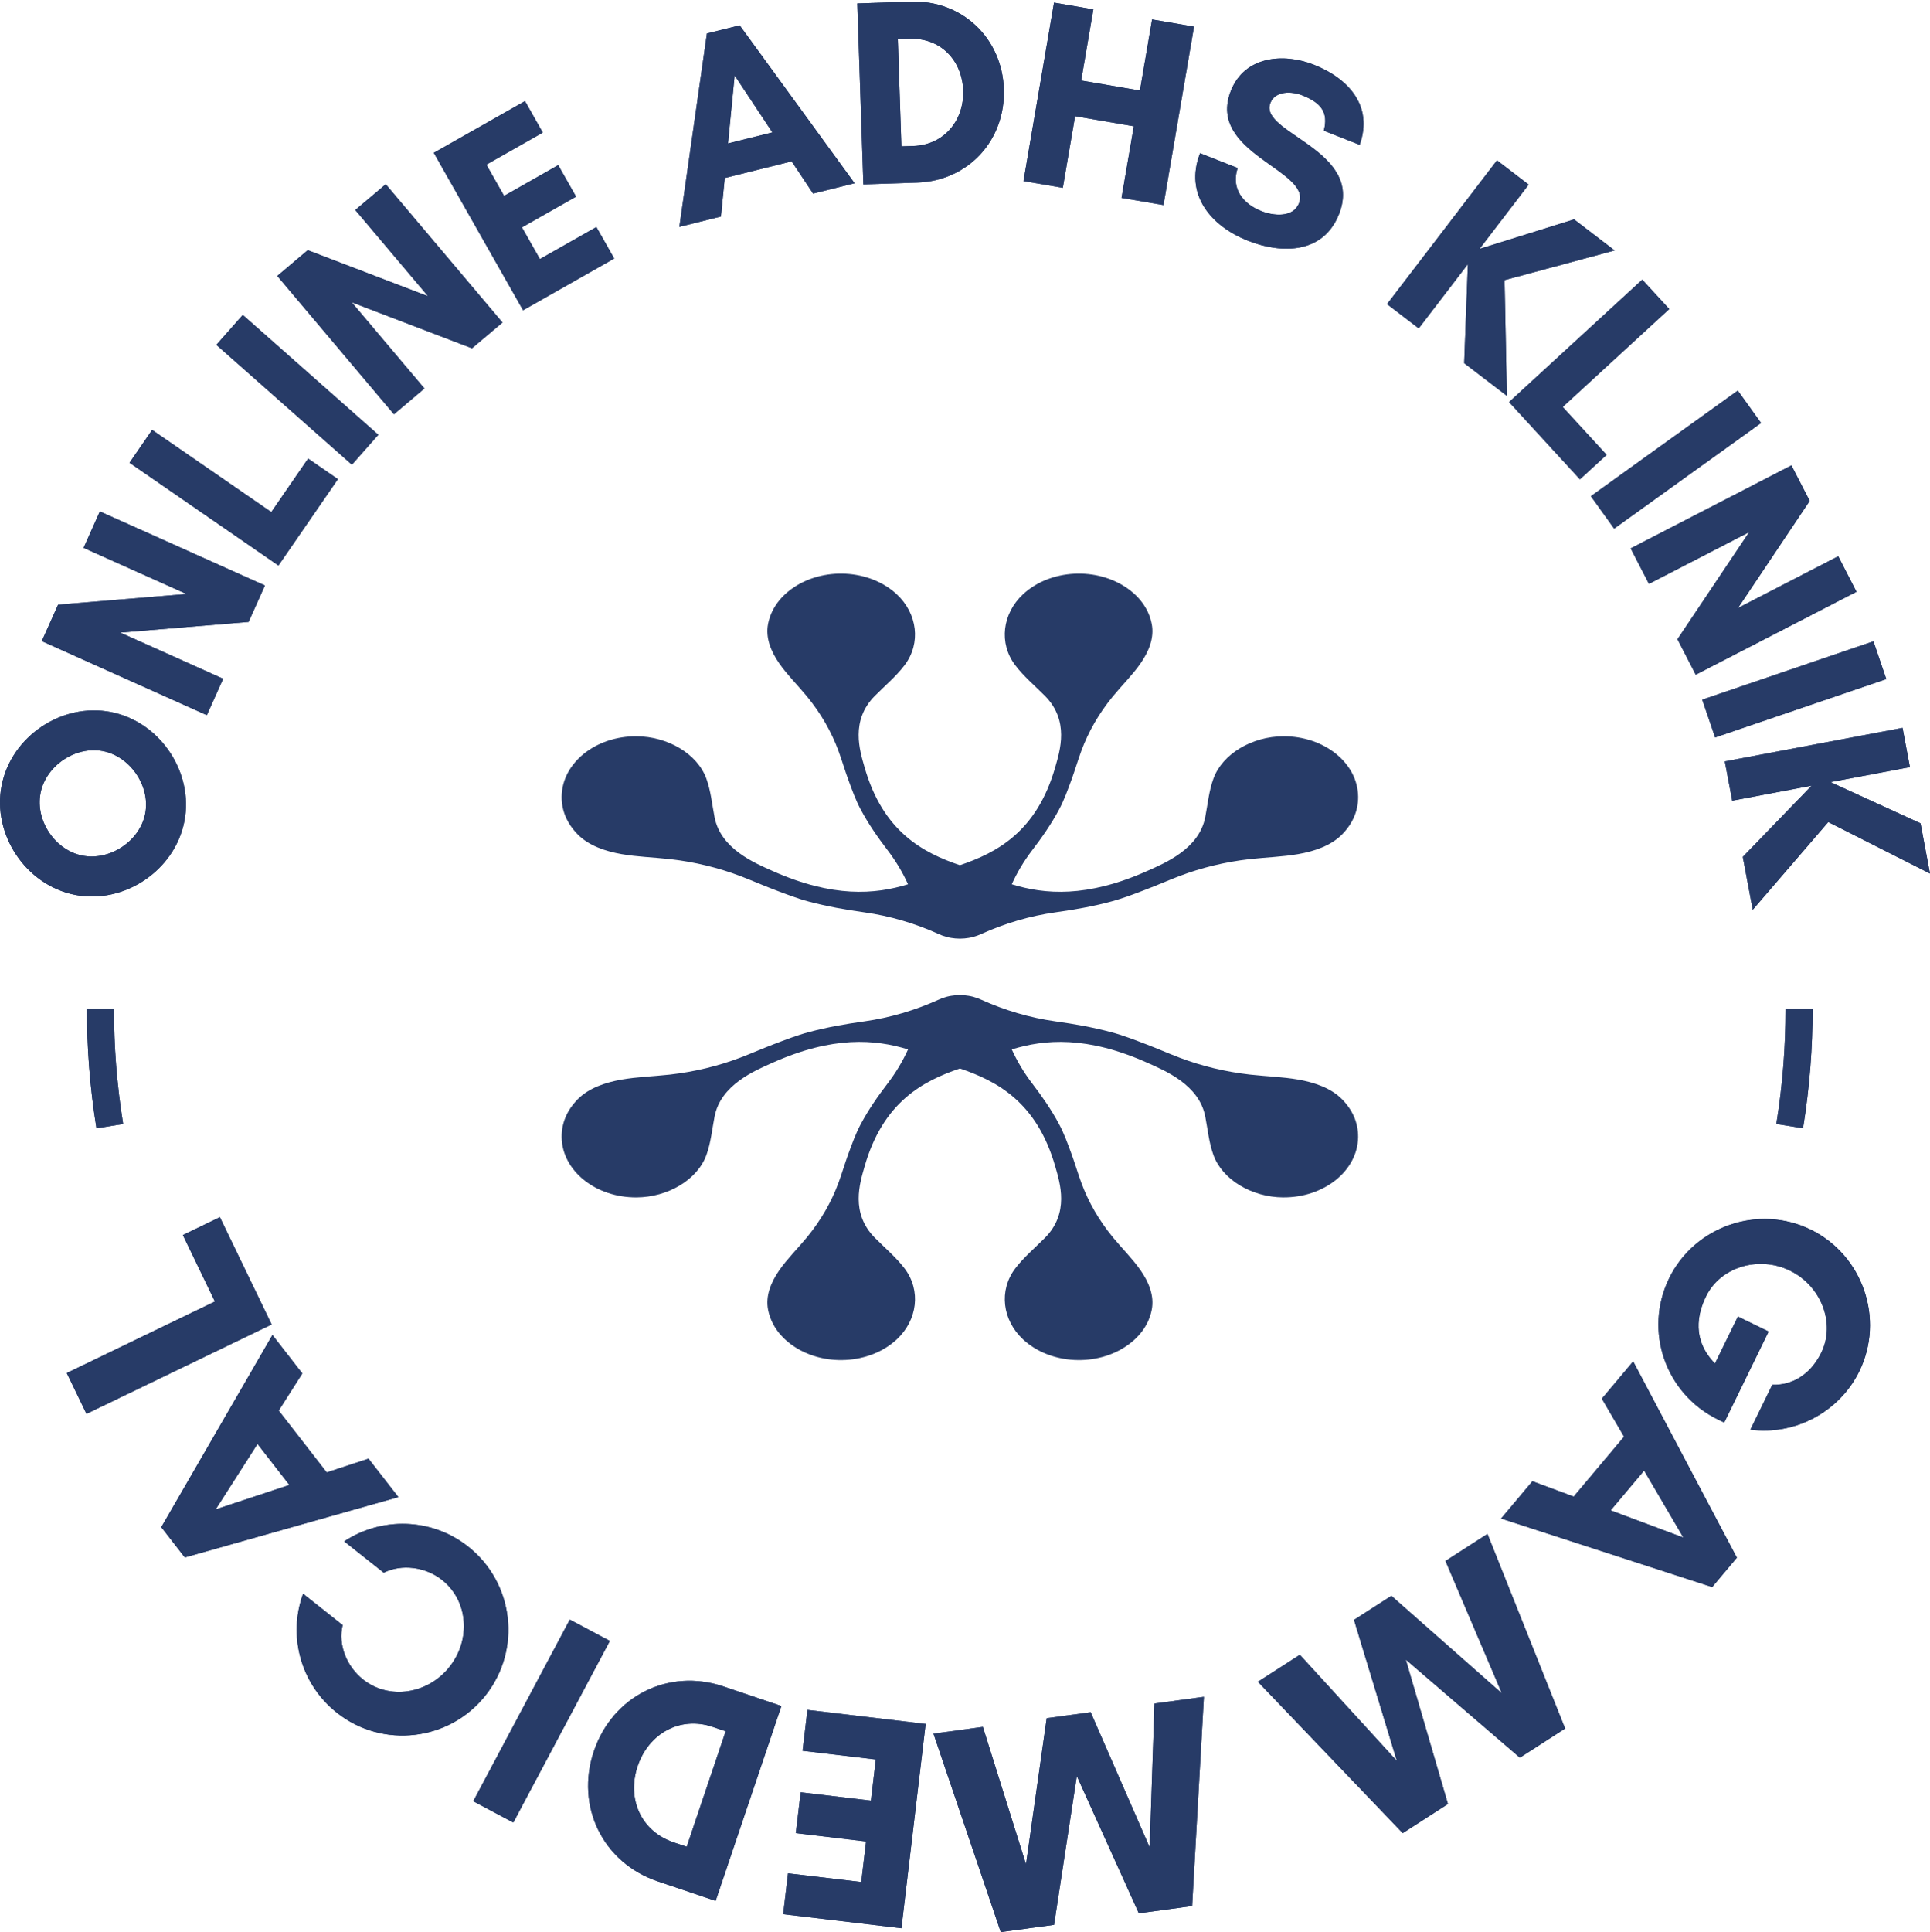 <svg width="1000" height="1001" viewBox="0 0 1000 1001" fill="none" xmlns="http://www.w3.org/2000/svg">
<g clip-path="url(#clip0_9144_2217)">
<path d="M925.16 522.61C925.16 532.27 924.78 542.03 924.04 551.63C923.24 561.851 922.02 572.131 920.38 582.211L934.22 584.451C935.92 573.991 937.2 563.311 938.02 552.71C938.8 542.75 939.18 532.61 939.18 522.59H925.16V522.61Z" fill="#273B67"/>
<path d="M59.037 522.61H45.017C45.017 532.631 45.417 542.771 46.177 552.731C46.997 563.331 48.277 574.011 49.977 584.472L63.817 582.232C62.177 572.151 60.957 561.871 60.157 551.651C59.417 542.051 59.037 532.291 59.037 522.63V522.61Z" fill="#273B67"/>
<path d="M95.524 425.487C90.544 450.928 64.344 468.548 38.904 463.568C13.484 458.588 -4.136 432.367 0.844 406.927C5.824 381.486 32.024 363.866 57.464 368.846C82.884 373.826 100.504 400.047 95.524 425.487ZM21.004 410.867C18.224 425.067 28.544 440.447 42.744 443.227C56.944 446.007 72.444 435.707 75.224 421.487C78.004 407.287 67.544 391.866 53.344 389.086C39.144 386.306 23.784 396.626 20.984 410.847L21.004 410.867Z" fill="#273B67"/>
<path d="M128.797 322.166L62.297 327.686L115.617 351.607L107.157 370.467L21.637 332.106L30.097 313.226L96.617 307.706L43.297 283.785L51.737 264.925L137.257 303.286L128.797 322.166Z" fill="#273B67"/>
<path d="M67.1 239.724L78.82 222.704L140.56 265.265L159.64 237.564L175.08 248.205L144.26 292.946L67.1 239.724Z" fill="#273B67"/>
<path d="M125.787 163.147L112.092 178.643L182.331 240.721L196.026 225.225L125.787 163.147Z" fill="#273B67"/>
<path d="M244.56 180.423L182.22 156.583L219.92 201.244L204.12 214.604L143.66 142.942L159.44 129.602L221.8 153.463L184.08 108.782L199.88 95.441L260.36 167.083L244.56 180.423Z" fill="#273B67"/>
<path d="M318.242 133.923L271.022 160.724L224.762 79.162L272.002 52.361L281.242 68.682L252.002 85.282L261.182 101.462L289.222 85.542L298.482 101.862L270.422 117.783L279.742 134.203L309.002 117.603L318.242 133.923Z" fill="#273B67"/>
<path d="M421.301 100.28L410.181 83.58L375.541 92.2L373.541 112.16L352.001 117.52L366.281 17.338L383.261 13.118L442.801 94.92L421.261 100.28H421.301ZM380.661 39.059L377.201 74.299L400.201 68.579L380.641 39.059H380.661Z" fill="#273B67"/>
<path d="M471.999 0.859C498.439 -0.021 519.239 19.7 520.139 46.16C521.019 72.621 501.739 93.701 475.159 94.581L447.339 95.521L444.199 1.799L471.999 0.859ZM473.259 75.621C489.099 75.081 499.579 62.461 499.059 46.88C498.539 31.3 487.379 19.54 471.399 20.08L465.199 20.28L467.059 75.821L473.259 75.621Z" fill="#273B67"/>
<path d="M618.662 13.802L602.842 106.223L581.102 102.503L587.462 65.403L557.042 60.182L550.682 97.283L530.302 93.803L546.122 1.361L566.502 4.861L560.202 41.702L590.622 46.902L596.922 10.082L618.662 13.802Z" fill="#273B67"/>
<path d="M673.082 105.18C679.742 88.24 625.062 79.3 637.722 47.099C644.782 29.139 664.782 27.239 680.702 33.499C698.662 40.559 711.682 54.879 704.502 75.019L685.902 67.699C688.462 58.179 684.362 53.159 674.742 49.379C669.362 47.259 660.782 46.839 658.202 53.399C652.102 68.919 706.882 77.6 693.822 110.84C685.742 131.381 664.422 131.721 646.602 124.701C627.362 117.12 613.522 100.72 621.782 79.36L641.282 87.04C637.702 97.64 644.042 105.62 653.542 109.36C659.562 111.74 670.022 113.04 673.102 105.2L673.082 105.18Z" fill="#273B67"/>
<path d="M735.1 170.103L718.68 157.543L775.64 83.061L792.04 95.642L766.6 128.922L815.58 113.642L836.6 129.742L779.56 145.103L780.76 205.044L758.64 188.124L760.56 136.823L735.1 170.103Z" fill="#273B67"/>
<path d="M850.919 144.862L864.919 160.083L809.679 210.824L832.439 235.624L818.619 248.304L781.899 208.284L850.919 144.862Z" fill="#273B67"/>
<path d="M900.413 202.334L824.288 257.036L836.356 273.83L912.48 219.128L900.413 202.334Z" fill="#273B67"/>
<path d="M869.161 331.127L906.321 275.646L854.381 302.446L844.901 284.066L928.201 241.085L937.681 259.465L900.521 314.946L952.461 288.146L961.921 306.546L878.621 349.507L869.161 331.127Z" fill="#273B67"/>
<path d="M970.695 332.205L881.985 362.439L888.657 382.014L977.366 351.78L970.695 332.205Z" fill="#273B67"/>
<path d="M897.519 414.769L893.679 394.428L985.779 377.048L989.599 397.388L948.439 405.148L995.099 426.509L999.999 452.529L947.279 425.849L908.159 471.27L902.999 443.889L938.679 406.988L897.519 414.769Z" fill="#273B67"/>
<path d="M927.438 658.192C911.238 650.292 891.398 656.292 883.978 671.493C879.438 680.773 876.618 694.053 888.578 706.333L900.478 681.993L916.398 689.753L893.378 736.914L890.138 735.334C862.958 722.074 851.518 689.453 864.838 662.153C878.038 635.132 911.138 623.752 938.178 636.952C965.218 650.152 976.598 683.253 963.418 710.274C953.118 731.394 930.038 743.654 906.938 740.574L918.278 717.354C930.678 717.654 939.158 709.954 943.698 700.653C951.118 685.453 943.638 666.113 927.458 658.212L927.438 658.192Z" fill="#273B67"/>
<path d="M794.004 767.316L815.384 775.256L841.484 744.215L829.984 724.535L846.204 705.234L899.944 806.896L887.144 822.117L777.764 786.616L793.984 767.316H794.004ZM872.244 796.496L851.884 761.775L834.544 782.396L872.244 796.496Z" fill="#273B67"/>
<path d="M509.263 894.557L531.603 965.698L542.323 890.057L565.123 886.957L595.683 956.978L598.183 882.457L623.783 878.977L617.683 987.359L590.063 991.119L557.943 920.037L546.143 997.099L518.523 1000.84L483.663 898.057L509.263 894.557Z" fill="#273B67"/>
<path d="M418.359 885.758L479.619 893.038L467.059 998.86L405.779 991.58L408.299 970.419L446.239 974.92L448.739 953.919L412.339 949.599L414.859 928.439L451.259 932.759L453.779 911.438L415.839 906.938L418.359 885.758Z" fill="#273B67"/>
<path d="M340.819 974.579C312.319 964.959 298.079 935.678 307.699 907.178C317.319 878.677 346.259 863.957 374.899 873.617L404.879 883.737L370.799 984.699L340.819 974.579ZM369.319 894.558C352.259 888.797 336.059 898.058 330.399 914.838C324.739 931.618 331.899 948.579 349.119 954.399L355.799 956.659L375.999 896.818L369.319 894.558Z" fill="#273B67"/>
<path d="M295.236 838.983L245.209 933.072L265.959 944.105L315.986 850.016L295.236 838.983Z" fill="#273B67"/>
<path d="M178.335 798.435C197.615 785.715 223.635 786.135 242.655 801.215C266.335 819.995 270.335 854.536 251.555 878.257C232.775 901.957 198.215 905.977 174.535 887.217C155.515 872.136 149.155 847.116 157.035 825.575L177.535 841.816C175.035 852.036 179.675 863.316 188.155 870.016C201.655 880.717 221.695 877.597 232.895 863.476C244.175 849.236 242.535 829.116 229.035 818.415C220.435 811.615 208.115 810.035 198.835 814.675L178.335 798.435Z" fill="#273B67"/>
<path d="M156.638 711.473L144.398 730.713L169.278 762.734L190.938 755.614L206.418 775.514L95.758 806.775L83.558 791.075L141.158 691.553L156.638 711.473ZM111.738 781.875L149.938 769.234L133.418 747.974L111.738 781.875Z" fill="#273B67"/>
<path d="M44.803 732.395L34.584 711.254L111.343 674.194L94.743 639.773L113.924 630.513L140.744 686.094L44.803 732.395Z" fill="#273B67"/>
<path d="M673.498 857.197L723.778 912.198L701.558 839.117L720.918 826.656L778.178 877.177L748.958 808.596L770.698 794.596L810.938 895.398L787.498 910.498L728.378 859.677L750.238 934.499L726.798 949.599L651.758 871.177L673.498 857.197Z" fill="#273B67"/>
<path d="M925.16 522.61C925.16 532.27 924.78 542.03 924.04 551.63C923.24 561.851 922.02 572.131 920.38 582.211L934.22 584.451C935.92 573.991 937.2 563.311 938.02 552.71C938.8 542.75 939.18 532.61 939.18 522.59H925.16V522.61Z" fill="#273B67"/>
<path d="M59.037 522.61H45.017C45.017 532.631 45.417 542.771 46.177 552.731C46.997 563.331 48.277 574.011 49.977 584.472L63.817 582.232C62.177 572.151 60.957 561.871 60.157 551.651C59.417 542.051 59.037 532.291 59.037 522.63V522.61Z" fill="#273B67"/>
<path d="M95.524 425.487C90.544 450.928 64.344 468.548 38.904 463.568C13.484 458.588 -4.136 432.367 0.844 406.927C5.824 381.486 32.024 363.866 57.464 368.846C82.884 373.826 100.504 400.047 95.524 425.487ZM21.004 410.867C18.224 425.067 28.544 440.447 42.744 443.227C56.944 446.007 72.444 435.707 75.224 421.487C78.004 407.287 67.544 391.866 53.344 389.086C39.144 386.306 23.784 396.626 20.984 410.847L21.004 410.867Z" fill="#273B67"/>
<path d="M128.804 322.166L62.304 327.686L115.624 351.607L107.164 370.467L21.644 332.106L30.104 313.226L96.624 307.706L43.304 283.785L51.744 264.925L137.264 303.286L128.804 322.166Z" fill="#273B67"/>
<path d="M67.1 239.724L78.82 222.704L140.56 265.265L159.64 237.564L175.08 248.205L144.26 292.946L67.1 239.724Z" fill="#273B67"/>
<path d="M125.787 163.149L112.092 178.645L182.331 240.723L196.026 225.227L125.787 163.149Z" fill="#273B67"/>
<path d="M244.56 180.423L182.22 156.583L219.92 201.244L204.12 214.604L143.66 142.942L159.44 129.602L221.8 153.463L184.08 108.782L199.88 95.441L260.36 167.083L244.56 180.423Z" fill="#273B67"/>
<path d="M318.242 133.921L271.022 160.722L224.762 79.16L272.002 52.359L281.242 68.68L252.002 85.28L261.182 101.46L289.222 85.54L298.482 101.86L270.422 117.781L279.742 134.201L309.002 117.601L318.242 133.921Z" fill="#273B67"/>
<path d="M421.301 100.28L410.181 83.58L375.541 92.2L373.541 112.16L352.001 117.52L366.281 17.338L383.261 13.118L442.801 94.92L421.261 100.28H421.301ZM380.661 39.059L377.201 74.299L400.201 68.579L380.641 39.059H380.661Z" fill="#273B67"/>
<path d="M471.999 0.859C498.439 -0.021 519.239 19.7 520.139 46.16C521.019 72.621 501.739 93.701 475.159 94.581L447.339 95.521L444.199 1.799L471.999 0.859ZM473.259 75.621C489.099 75.081 499.579 62.461 499.059 46.88C498.539 31.3 487.379 19.54 471.399 20.08L465.199 20.28L467.059 75.821L473.259 75.621Z" fill="#273B67"/>
<path d="M618.662 13.802L602.842 106.223L581.102 102.503L587.462 65.403L557.042 60.182L550.682 97.283L530.302 93.803L546.122 1.361L566.502 4.861L560.202 41.702L590.622 46.902L596.922 10.082L618.662 13.802Z" fill="#273B67"/>
<path d="M673.082 105.18C679.742 88.24 625.062 79.3 637.722 47.099C644.782 29.139 664.782 27.239 680.702 33.499C698.662 40.559 711.682 54.879 704.502 75.019L685.902 67.699C688.462 58.179 684.362 53.159 674.742 49.379C669.362 47.259 660.782 46.839 658.202 53.399C652.102 68.919 706.882 77.6 693.822 110.84C685.742 131.381 664.422 131.721 646.602 124.701C627.362 117.12 613.522 100.72 621.782 79.36L641.282 87.04C637.702 97.64 644.042 105.62 653.542 109.36C659.562 111.74 670.022 113.04 673.102 105.2L673.082 105.18Z" fill="#273B67"/>
<path d="M735.1 170.103L718.68 157.543L775.64 83.061L792.04 95.642L766.6 128.922L815.58 113.642L836.6 129.742L779.56 145.103L780.76 205.044L758.64 188.124L760.56 136.823L735.1 170.103Z" fill="#273B67"/>
<path d="M850.919 144.863L864.919 160.084L809.679 210.825L832.439 235.625L818.619 248.305L781.899 208.285L850.919 144.863Z" fill="#273B67"/>
<path d="M900.413 202.334L824.289 257.036L836.356 273.83L912.481 219.128L900.413 202.334Z" fill="#273B67"/>
<path d="M869.161 331.127L906.321 275.646L854.381 302.446L844.901 284.066L928.201 241.085L937.681 259.465L900.521 314.946L952.461 288.146L961.921 306.546L878.621 349.507L869.161 331.127Z" fill="#273B67"/>
<path d="M970.695 332.207L881.985 362.441L888.657 382.016L977.366 351.782L970.695 332.207Z" fill="#273B67"/>
<path d="M897.519 414.769L893.679 394.428L985.779 377.048L989.599 397.388L948.439 405.148L995.099 426.509L999.999 452.529L947.279 425.849L908.159 471.27L902.999 443.889L938.679 406.988L897.519 414.769Z" fill="#273B67"/>
<path d="M927.438 658.192C911.238 650.292 891.398 656.292 883.978 671.493C879.438 680.773 876.618 694.053 888.578 706.333L900.478 681.993L916.398 689.753L893.378 736.914L890.138 735.334C862.958 722.074 851.518 689.453 864.838 662.153C878.038 635.132 911.138 623.752 938.178 636.952C965.218 650.152 976.598 683.253 963.418 710.274C953.118 731.394 930.038 743.654 906.938 740.574L918.278 717.354C930.678 717.654 939.158 709.954 943.698 700.653C951.118 685.453 943.638 666.113 927.458 658.212L927.438 658.192Z" fill="#273B67"/>
<path d="M794.004 767.316L815.384 775.256L841.484 744.215L829.984 724.535L846.204 705.234L899.944 806.896L887.144 822.117L777.764 786.616L793.984 767.316H794.004ZM872.244 796.496L851.884 761.775L834.544 782.396L872.244 796.496Z" fill="#273B67"/>
<path d="M509.263 894.557L531.603 965.698L542.323 890.057L565.123 886.957L595.683 956.978L598.183 882.457L623.783 878.977L617.683 987.359L590.063 991.119L557.943 920.037L546.143 997.099L518.523 1000.84L483.663 898.057L509.263 894.557Z" fill="#273B67"/>
<path d="M418.359 885.757L479.619 893.037L467.059 998.859L405.779 991.579L408.299 970.419L446.239 974.919L448.739 953.918L412.339 949.598L414.859 928.438L451.259 932.758L453.779 911.437L415.839 906.937L418.359 885.757Z" fill="#273B67"/>
<path d="M340.819 974.579C312.319 964.959 298.079 935.678 307.699 907.178C317.319 878.677 346.259 863.957 374.899 873.617L404.879 883.737L370.799 984.699L340.819 974.579ZM369.319 894.558C352.259 888.797 336.059 898.058 330.399 914.838C324.739 931.618 331.899 948.579 349.119 954.399L355.799 956.659L375.999 896.818L369.319 894.558Z" fill="#273B67"/>
<path d="M295.23 838.983L245.203 933.072L265.952 944.105L315.979 850.016L295.23 838.983Z" fill="#273B67"/>
<path d="M178.335 798.438C197.615 785.718 223.635 786.138 242.655 801.218C266.335 819.998 270.335 854.539 251.555 878.26C232.775 901.96 198.215 905.98 174.535 887.22C155.515 872.139 149.155 847.119 157.035 825.578L177.535 841.819C175.035 852.039 179.675 863.319 188.155 870.019C201.655 880.72 221.695 877.599 232.895 863.479C244.175 849.239 242.535 829.119 229.035 818.418C220.435 811.618 208.115 810.038 198.835 814.678L178.335 798.438Z" fill="#273B67"/>
<path d="M156.638 711.473L144.398 730.713L169.278 762.734L190.938 755.614L206.418 775.514L95.758 806.775L83.558 791.075L141.158 691.553L156.638 711.473ZM111.738 781.875L149.938 769.234L133.418 747.974L111.738 781.875Z" fill="#273B67"/>
<path d="M44.803 732.395L34.584 711.254L111.343 674.194L94.743 639.773L113.924 630.513L140.744 686.094L44.803 732.395Z" fill="#273B67"/>
<path d="M673.498 857.199L723.778 912.2L701.558 839.119L720.918 826.658L778.178 877.179L748.958 808.598L770.698 794.598L810.938 895.4L787.498 910.5L728.378 859.679L750.238 934.5L726.798 949.601L651.758 871.179L673.498 857.199Z" fill="#273B67"/>
</g>
<path d="M664.86 620.271C648.649 620.165 633.371 611.149 628.724 598.34C626.363 591.838 625.785 585.01 624.465 578.313C621.246 561.899 603.689 554.64 594.478 550.523C563.12 536.518 541.329 538.341 524.235 543.606C527 549.693 530.475 555.552 534.701 561.085C540.001 568.019 544.639 574.675 548.733 582.3C551.366 587.207 553.24 592.489 555.13 597.616C556.921 602.482 558.498 607.885 560.297 612.76C563.954 622.655 569.393 632.111 576.426 640.705C576.566 640.876 576.707 641.046 576.847 641.217C581.469 646.8 586.76 652.024 590.862 657.883C595.229 664.125 598.184 671.254 596.756 678.48C595.344 685.641 591.126 691.891 584.457 696.692C568.461 708.199 544.095 706.905 530.046 693.803C519.357 683.826 517.409 668.503 525.993 657.135C530.352 651.365 536.195 646.466 541.429 641.209C554.247 628.319 549.187 612.76 546.81 604.402C537.202 570.623 516.245 559.897 497.368 553.485C478.491 559.897 457.534 570.631 447.926 604.402C445.549 612.768 440.489 628.319 453.308 641.209C458.541 646.474 464.377 651.365 468.735 657.135C477.319 668.503 475.371 683.826 464.682 693.803C450.642 706.905 426.267 708.199 410.271 696.692C403.593 691.891 399.384 685.641 397.972 678.48C396.545 671.254 399.508 664.125 403.866 657.883C407.96 652.032 413.251 646.808 417.881 641.217C418.022 641.046 418.162 640.876 418.302 640.705C425.327 632.111 430.774 622.655 434.431 612.76C436.23 607.885 437.807 602.482 439.598 597.616C441.488 592.489 443.362 587.207 445.995 582.3C450.089 574.667 454.736 568.011 460.027 561.085C464.253 555.552 467.728 549.693 470.493 543.606C453.39 538.341 431.608 536.518 400.251 550.523C391.039 554.64 373.491 561.899 370.263 578.313C368.951 585.01 368.373 591.838 366.004 598.34C361.349 611.149 346.079 620.157 329.868 620.271C308.564 620.417 291.165 606.396 291.008 588.965C290.942 581.69 293.839 574.96 299.427 569.329C305.073 563.649 313.541 560.711 322.134 559.222C330.198 557.83 338.485 557.578 346.657 556.691C346.904 556.667 347.16 556.634 347.408 556.61C359.921 555.177 372.17 552.215 383.627 547.854C389.264 545.705 395.24 543.077 400.87 540.928C406.804 538.666 412.863 536.298 419.095 534.638C428.777 532.058 437.939 530.463 447.786 529.088C461.265 527.2 474.166 523.31 486.151 517.915C487.406 517.321 488.743 516.825 490.138 516.434C490.27 516.393 490.41 516.361 490.542 516.32C490.674 516.287 490.806 516.247 490.947 516.214C491.219 516.149 491.491 516.084 491.764 516.027C491.821 516.019 491.879 516.003 491.937 515.995C492.201 515.938 492.474 515.889 492.738 515.848C492.804 515.84 492.87 515.824 492.936 515.815C493.588 515.71 494.256 515.628 494.925 515.563C494.966 515.563 495.008 515.563 495.041 515.555C495.709 515.498 496.386 515.466 497.071 515.457C497.112 515.457 497.154 515.457 497.195 515.457C497.244 515.457 497.302 515.457 497.352 515.457C497.401 515.457 497.459 515.457 497.509 515.457C497.55 515.457 497.591 515.457 497.632 515.457C498.317 515.457 498.994 515.498 499.663 515.555C499.704 515.555 499.745 515.555 499.778 515.563C500.455 515.62 501.116 515.71 501.768 515.815C501.834 515.824 501.9 515.84 501.966 515.848C502.238 515.897 502.502 515.946 502.766 515.995C502.824 516.003 502.882 516.019 502.94 516.027C503.212 516.084 503.484 516.149 503.757 516.214C503.889 516.247 504.029 516.279 504.161 516.32C504.302 516.353 504.434 516.393 504.566 516.434C505.961 516.825 507.298 517.321 508.552 517.915C520.537 523.31 533.43 527.192 546.909 529.08C556.756 530.463 565.918 532.058 575.6 534.63C581.832 536.29 587.891 538.658 593.825 540.92C599.455 543.069 605.431 545.697 611.068 547.845C622.525 552.199 634.774 555.169 647.287 556.602C647.535 556.626 647.791 556.659 648.038 556.683C656.21 557.578 664.497 557.822 672.561 559.214C681.154 560.703 689.631 563.641 695.268 569.321C700.856 574.952 703.753 581.682 703.687 588.957C703.539 606.388 686.131 620.409 664.835 620.263L664.86 620.271Z" fill="#273B67"/>
<path d="M329.859 381.406C346.07 381.512 361.348 390.528 365.995 403.337C368.356 409.839 368.934 416.667 370.254 423.364C373.474 439.778 391.03 447.037 400.242 451.154C431.599 465.159 453.39 463.336 470.484 458.071C467.719 451.984 464.244 446.125 460.018 440.592C454.719 433.658 450.08 427.002 445.986 419.377C443.353 414.47 441.479 409.188 439.589 404.061C437.798 399.195 436.221 393.792 434.422 388.917C430.765 379.022 425.326 369.566 418.293 360.972C418.153 360.801 418.013 360.631 417.872 360.46C413.25 354.877 407.959 349.653 403.857 343.794C399.49 337.552 396.535 330.423 397.963 323.197C399.375 316.036 403.593 309.786 410.262 304.985C426.258 293.478 450.625 294.772 464.673 307.874C475.362 317.851 477.31 333.174 468.726 344.542C464.368 350.312 458.524 355.211 453.291 360.468C440.472 373.358 445.532 388.917 447.909 397.275C457.517 431.054 478.474 441.78 497.351 448.192C516.228 441.78 537.185 431.046 546.793 397.275C549.17 388.909 554.23 373.358 541.411 360.468C536.178 355.203 530.343 350.312 525.984 344.542C517.4 333.174 519.348 317.851 530.037 307.874C544.077 294.772 568.452 293.478 584.448 304.985C591.126 309.786 595.335 316.036 596.747 323.197C598.175 330.423 595.211 337.552 590.853 343.794C586.759 349.645 581.468 354.869 576.838 360.46C576.698 360.631 576.557 360.801 576.417 360.972C569.393 369.566 563.945 379.022 560.288 388.917C558.489 393.792 556.912 399.195 555.121 404.061C553.231 409.188 551.357 414.47 548.724 419.377C544.63 427.01 539.983 433.666 534.692 440.592C530.466 446.125 526.991 451.984 524.226 458.071C541.329 463.336 563.111 465.159 594.469 451.154C603.68 447.037 621.228 439.778 624.456 423.364C625.768 416.667 626.346 409.839 628.715 403.337C633.37 390.528 648.64 381.52 664.851 381.406C686.147 381.26 703.546 395.281 703.703 412.712C703.769 419.987 700.872 426.717 695.284 432.348C689.638 438.028 681.169 440.966 672.577 442.455C664.513 443.847 656.226 444.099 648.054 444.986C647.806 445.01 647.551 445.043 647.303 445.067C634.79 446.499 622.541 449.462 611.084 453.823C605.447 455.972 599.471 458.6 593.841 460.749C587.907 463.011 581.848 465.379 575.616 467.039C565.934 469.619 556.772 471.214 546.925 472.589C533.446 474.477 520.545 478.367 508.56 483.762C507.305 484.356 505.968 484.852 504.573 485.243C504.441 485.284 504.301 485.316 504.169 485.357C504.037 485.389 503.905 485.43 503.764 485.463C503.492 485.528 503.22 485.593 502.947 485.65C502.889 485.658 502.832 485.674 502.774 485.682C502.51 485.739 502.237 485.788 501.973 485.829C501.907 485.837 501.841 485.853 501.775 485.861C501.123 485.967 500.454 486.049 499.786 486.114C499.745 486.114 499.703 486.114 499.67 486.122C499.002 486.179 498.325 486.211 497.64 486.22C497.599 486.22 497.557 486.22 497.516 486.22C497.466 486.22 497.409 486.22 497.359 486.22C497.31 486.22 497.252 486.22 497.202 486.22C497.161 486.22 497.12 486.22 497.079 486.22C496.393 486.22 495.717 486.179 495.048 486.122C495.007 486.122 494.965 486.122 494.932 486.114C494.256 486.057 493.595 485.967 492.943 485.861C492.877 485.853 492.811 485.837 492.745 485.829C492.473 485.78 492.209 485.731 491.945 485.682C491.887 485.674 491.829 485.658 491.771 485.65C491.499 485.593 491.226 485.528 490.954 485.463C490.822 485.43 490.682 485.398 490.55 485.357C490.409 485.324 490.277 485.284 490.145 485.243C488.75 484.852 487.413 484.356 486.158 483.762C474.173 478.367 461.281 474.485 447.802 472.597C437.955 471.214 428.792 469.619 419.11 467.047C412.879 465.387 406.82 463.019 400.885 460.757C395.256 458.608 389.28 455.98 383.643 453.832C372.186 449.478 359.937 446.508 347.424 445.075C347.176 445.051 346.92 445.018 346.673 444.994C338.501 444.099 330.214 443.855 322.15 442.463C313.557 440.974 305.08 438.036 299.443 432.356C293.838 426.717 290.941 419.987 291.007 412.712C291.156 395.281 308.563 381.26 329.859 381.406Z" fill="#273B67"/>
<defs>
<clipPath id="clip0_9144_2217">
<rect width="1000" height="1000" fill="white" transform="translate(0 0.84)"/>
</clipPath>
</defs>
</svg>
